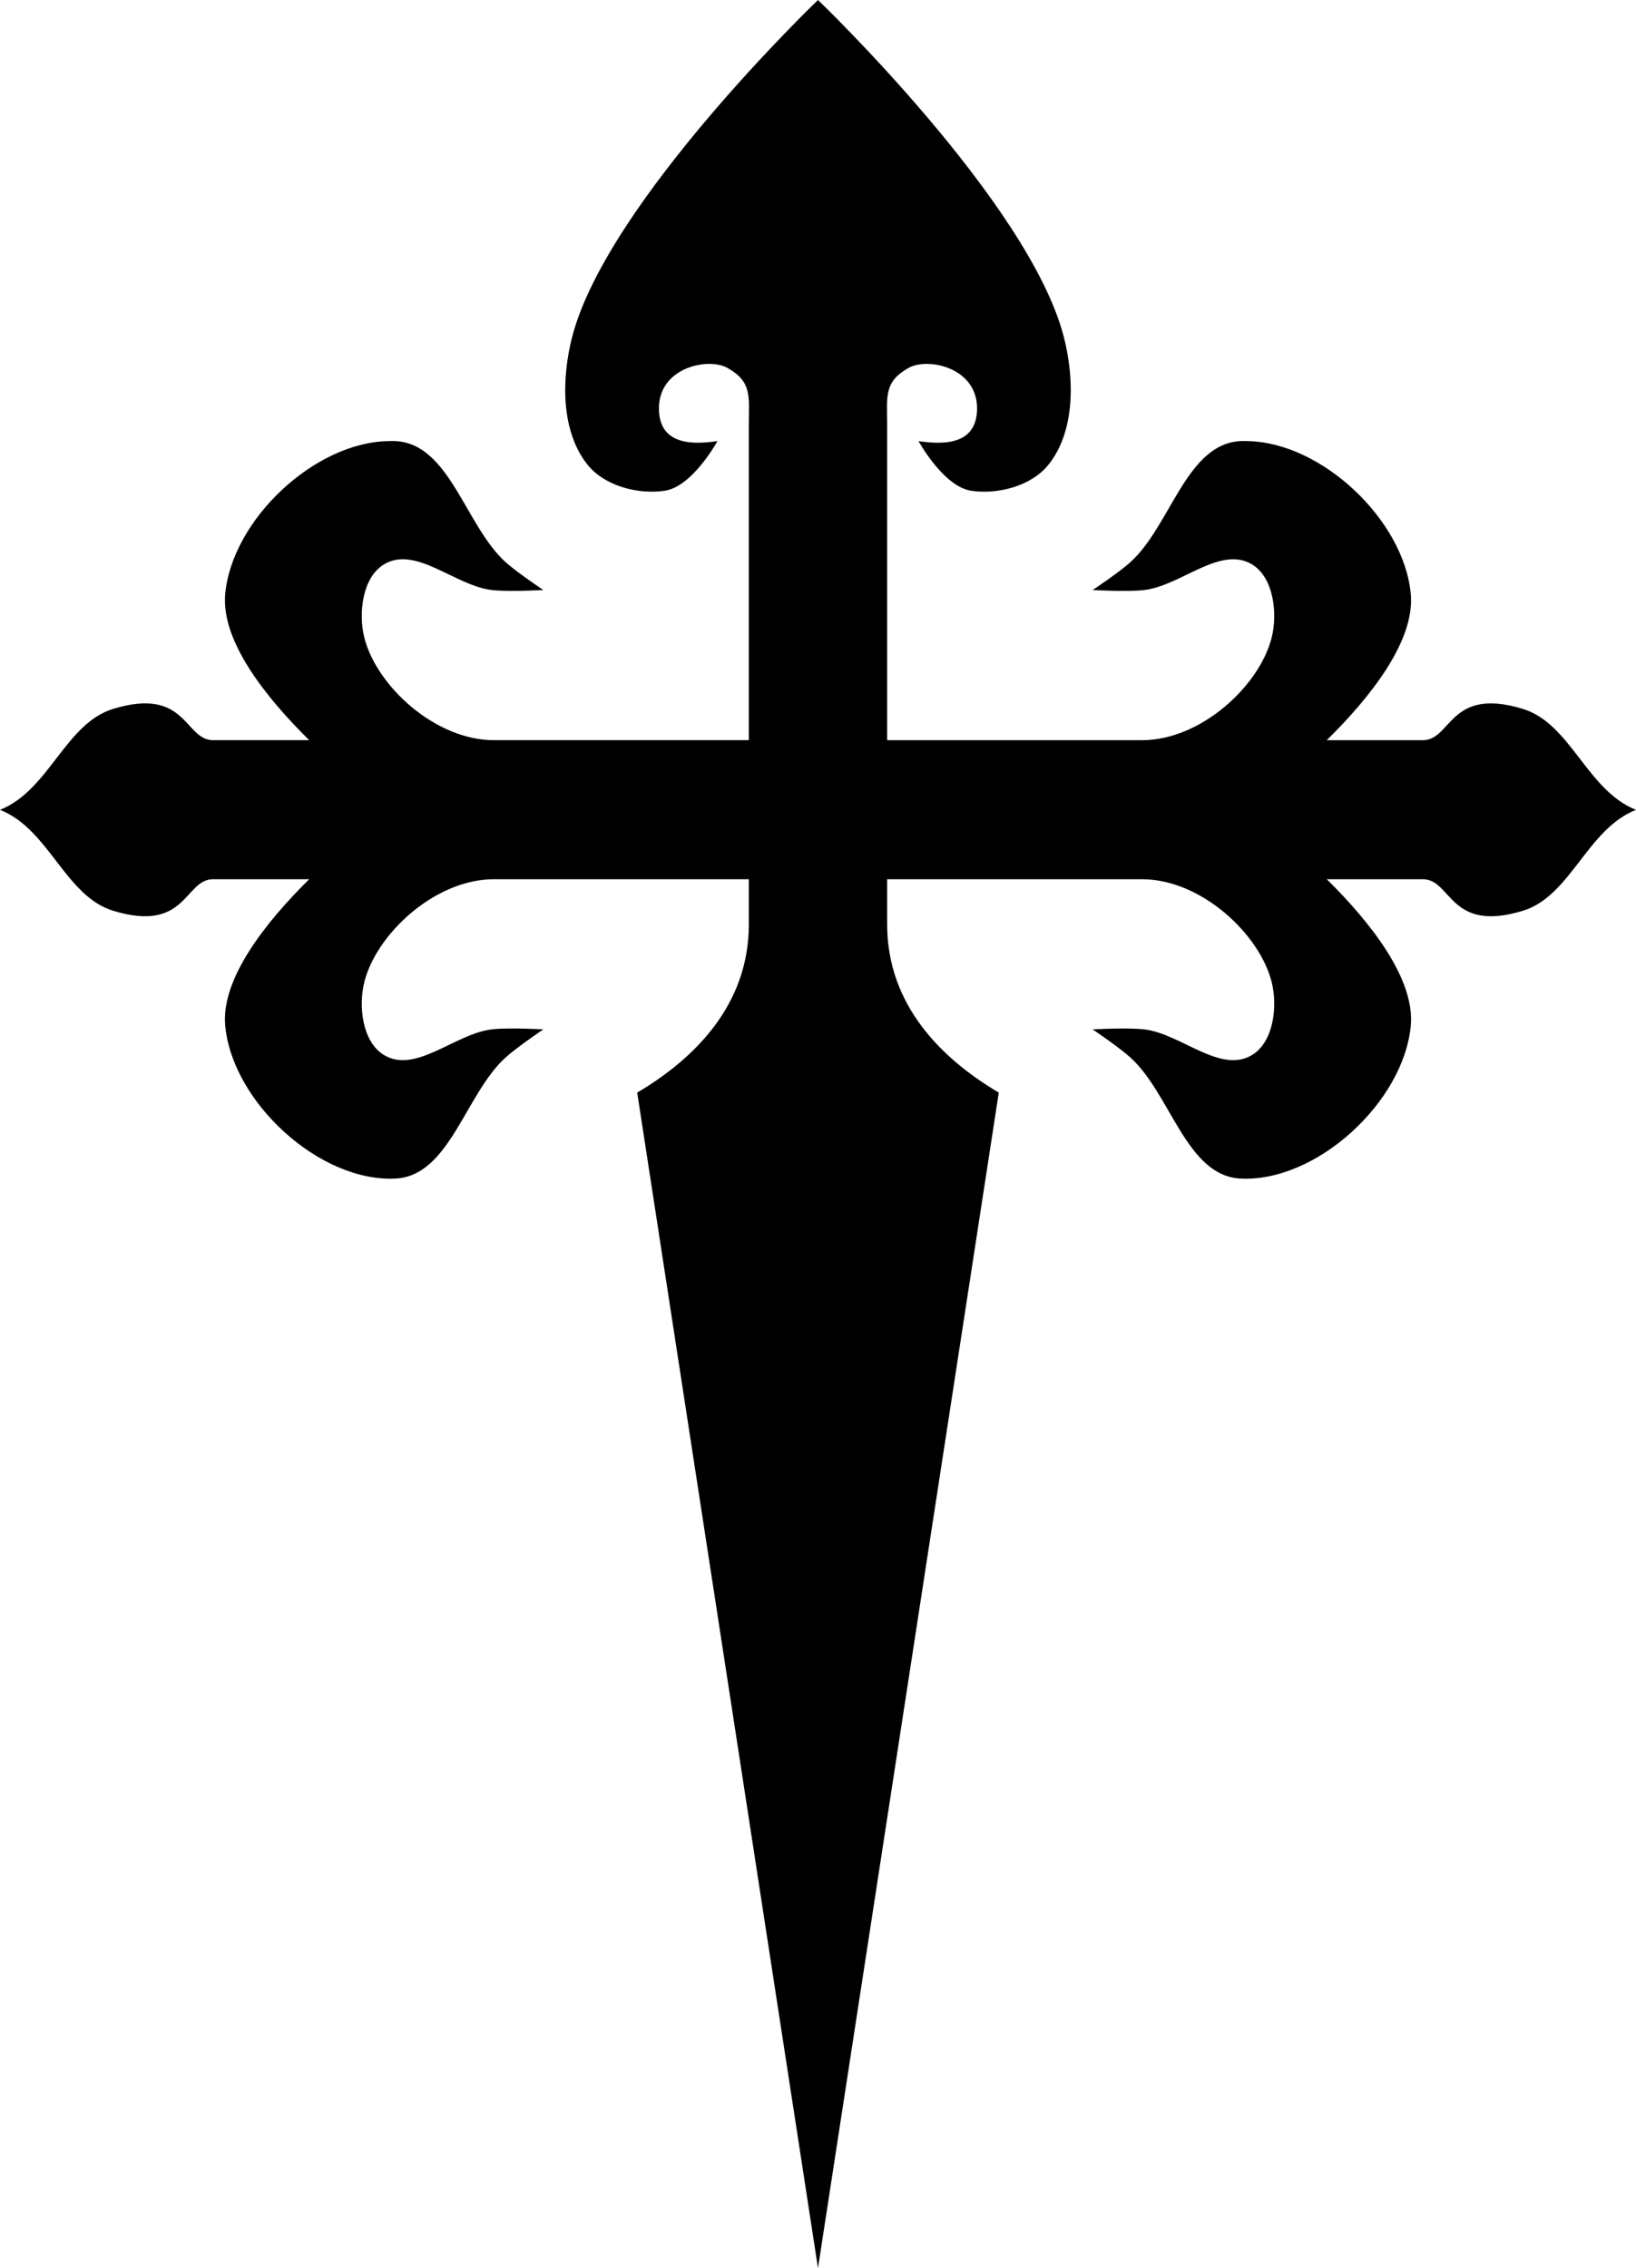 <?xml version="1.0" encoding="UTF-8" standalone="no"?>
<svg xmlns:rdf="http://www.w3.org/1999/02/22-rdf-syntax-ns#" xmlns="http://www.w3.org/2000/svg" height="282.22mm" width="203.55mm" version="1.1" xmlns:cc="http://creativecommons.org/ns#" xmlns:dc="http://purl.org/dc/elements/1.1/" viewBox="0 0 721.254 1000">
<g transform="translate(-230.79 314.64)">
<path d="m591.41-314.64s-92.944 89.027-108.34 148.41c-4.779 18.43-5.101 41.876 6.86 56.62 7.508 9.255 22.248 13.102 33.972 11.324 12.267-1.86 23.193-21.886 23.193-21.886-9.319 1.343-25.461 2.595-25.806-13.937-0.388-18.608 21.841-23.132 30.27-18.293 10.915 6.166 9.364 12.666 9.364 24.935v139.16h-112.37c-26.068 0-51.901-24.099-57.164-45.296-2.685-10.815-0.785-26.523 8.711-32.23 14.002-8.415 31.284 9.421 47.474 11.324 7.448 0.876 22.757 0 22.757 0s-11.594-7.718-16.659-12.304c-17.771-16.091-24.604-52.106-48.454-53.354-1.046-0.055-2.103-0.017-3.158 0-32.68 0.514-68.899 34.699-71.973 67.291-1.952 20.691 17.657 45.459 37.021 64.569h-42.356c-12.745 0-11.538-23.68-43.99-13.828-21.278 6.46-28.259 35.942-49.978 44.534 21.72 8.592 28.7 38.074 49.978 44.534 32.451 9.852 31.244-13.937 43.99-13.937h42.356c-19.363 19.11-38.972 43.987-37.021 64.678 3.174 33.644 41.669 69.041 75.131 67.291 23.85-1.247 30.683-37.262 48.454-53.354 5.065-4.586 16.659-12.413 16.659-12.413s-15.309-0.876-22.757 0c-16.19 1.904-33.472 19.739-47.474 11.324-9.496-5.707-11.396-21.306-8.711-32.121 5.263-21.197 31.097-45.405 57.164-45.405h112.37v19.926c0 35.657-24.175 59.359-49.216 74.151l79.704 518.29 79.704-518.29c-25.03-14.79-49.21-38.49-49.21-74.145v-19.926h112.37c26.068 0 51.902 24.208 57.165 45.405 2.685 10.815 0.785 26.414-8.711 32.121-14.002 8.415-31.284-9.42-47.474-11.324-7.448-0.876-22.757 0-22.757 0s11.594 7.827 16.66 12.413c17.771 16.091 24.604 52.106 48.454 53.354 33.462 1.75 71.957-33.647 75.131-67.291 1.952-20.691-17.657-45.567-37.021-64.678h42.356c12.745 0 11.538 23.789 43.99 13.937 21.278-6.46 28.259-35.942 49.978-44.534-21.72-8.592-28.7-38.074-49.978-44.534-32.452-9.852-31.244 13.828-43.99 13.828h-42.356c19.364-19.11 38.973-43.878 37.021-64.569-3.074-32.592-39.292-66.777-71.973-67.291-1.054-0.017-2.112-0.055-3.158 0-23.85 1.247-30.683 37.262-48.454 53.354-5.065 4.586-16.66 12.304-16.66 12.304s15.309 0.876 22.757 0c16.19-1.904 33.472-19.739 47.474-11.324 9.496 5.707 11.396 21.415 8.711 32.23-5.263 21.197-31.097 45.296-57.165 45.296h-112.37v-139.16c0-12.269-1.55-18.768 9.364-24.935 8.429-4.839 30.659-0.315 30.27 18.293-0.345 16.532-16.486 15.281-25.806 13.937 0 0 10.926 20.026 23.192 21.886 11.725 1.778 26.464-2.069 33.972-11.324 11.961-14.744 11.639-38.19 6.86-56.62-15.397-59.383-108.34-148.41-108.34-148.41z"/>
</g>
</svg>
